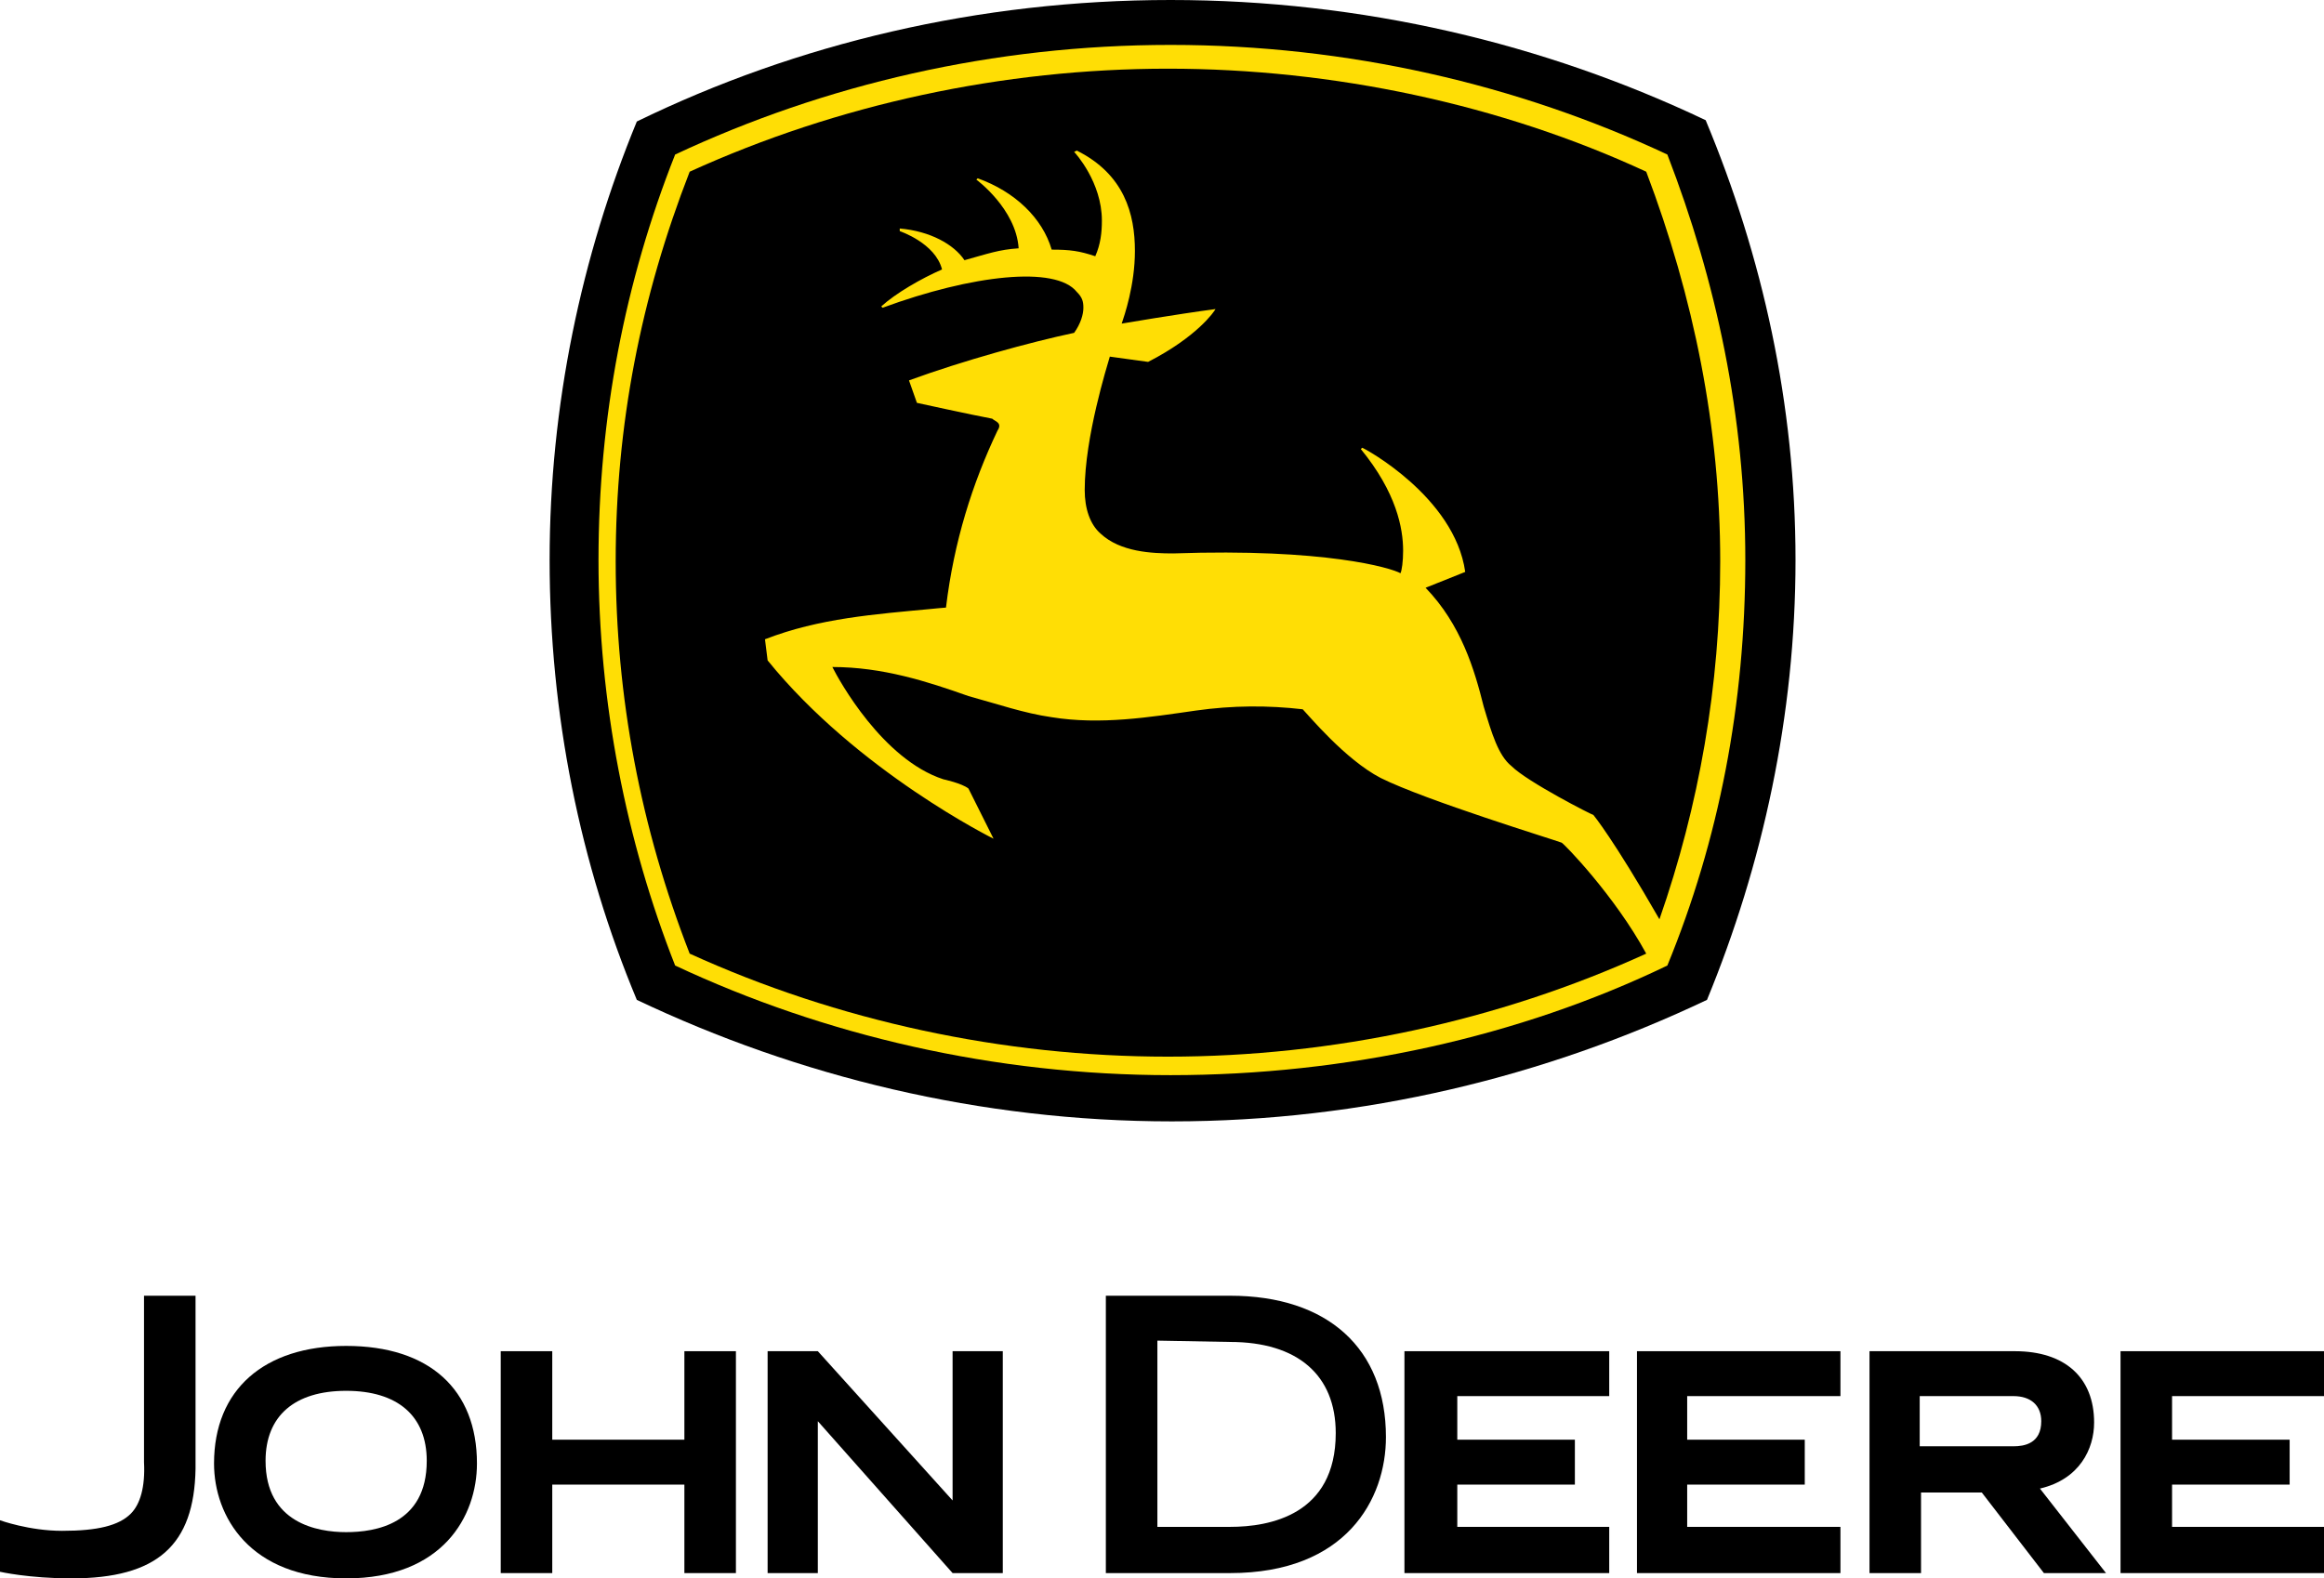 <?xml version="1.0" encoding="utf-8"?>
<!-- Generator: Adobe Illustrator 27.1.1, SVG Export Plug-In . SVG Version: 6.00 Build 0)  -->
<svg version="1.1" id="Layer_2_00000007390601390150400820000015964126540082617486_"
	 xmlns="http://www.w3.org/2000/svg" xmlns:xlink="http://www.w3.org/1999/xlink" x="0px" y="0px" viewBox="0 0 175.9 119.5"
	 style="enable-background:new 0 0 175.9 119.5;" xml:space="preserve">
<style type="text/css">
	.st0{fill-rule:evenodd;clip-rule:evenodd;}
	.st1{fill-rule:evenodd;clip-rule:evenodd;fill:#FFDE05;}
</style>
<g id="Layer_1-2">
	<g>
		<path class="st0" d="M129.1,9.1C116.9,3.3,103.1,0,88.6,0S60.3,3.3,48.2,9.2c-4.2,10.2-6.6,21.5-6.6,33.2s2.3,23,6.6,33.3
			c12.2,5.8,26,9.2,40.5,9.2s28.3-3.4,40.5-9.2c4.2-10.2,6.7-21.5,6.7-33.3S133.4,19.4,129.1,9.1L129.1,9.1L129.1,9.1z"/>
		<path class="st1" d="M126.2,11.7C114.9,6.4,102,3.4,88.6,3.4s-26.2,3-37.5,8.3c-3.8,9.6-5.8,19.9-5.8,30.7s2.1,21.3,5.8,30.7
			c11.3,5.3,24.2,8.3,37.5,8.3s26.4-2.9,37.6-8.3c3.9-9.5,5.9-19.8,5.9-30.7S129.9,21.3,126.2,11.7
			C126.2,11.7,126.2,11.7,126.2,11.7z"/>
		<path class="st0" d="M75.5,32.6c-1.9,4-3.3,8.4-3.9,13.4c-0.1,0-1.1,0.1-1.1,0.1c-4.2,0.4-8.5,0.7-12.6,2.3l0.2,1.6
			c6.8,8.4,17.1,13.5,17.1,13.5l-1.9-3.8c-0.5-0.4-1.9-0.7-1.9-0.7c-4.6-1.5-7.9-7.5-8.4-8.5c3.8,0,7.2,1.1,10.3,2.2
			c2.2,0.6,4.2,1.3,6.3,1.6c3.7,0.6,7.4,0,10.9-0.5c2.8-0.4,5.5-0.4,8.1-0.1c0.4,0.4,3.2,3.8,5.9,5.2c3.4,1.7,13.2,4.7,13.7,4.9
			c0.2,0.1,4,4,6.4,8.4c-11.2,5.1-23.7,7.8-36.2,7.8s-25-2.7-36.2-7.8c-3.7-9.5-5.6-19.4-5.6-29.7s1.9-20,5.6-29.5
			c11.2-5.1,23.7-7.8,36.2-7.8s25.2,2.7,36.2,7.8c3.6,9.5,5.6,19.4,5.6,29.5c0,9.4-1.6,18.5-4.6,27.1c-3.5-6.1-5-7.9-5-7.9
			c-0.1,0-5-2.5-6.2-3.7c-1-0.8-1.5-2.5-2.1-4.5c-0.7-2.8-1.7-6.2-4.4-9l3-1.2c-0.8-5.7-7.7-9.4-7.8-9.4l-0.1,0.1
			c2.7,3.3,3.2,6,3.2,7.7c0,0.8-0.1,1.5-0.2,1.7c-0.7-0.4-5.7-1.9-17.2-1.5c-1.6,0-4-0.1-5.5-1.5c-0.8-0.7-1.2-1.9-1.2-3.3l0,0
			c0-4,1.7-9.4,1.9-10.1l2.9,0.4c3.7-1.9,5-3.8,5.1-4c-3,0.4-7.1,1.1-7.1,1.1c0.2-0.6,1-2.9,1-5.5c0-2.8-0.8-5.8-4.4-7.6l-0.2,0.1
			c0.1,0.1,2.1,2.3,2.1,5.2c0,0.9-0.1,1.8-0.5,2.7c-1.2-0.4-1.9-0.5-3.3-0.5c-0.7-2.4-2.8-4.4-5.6-5.4l-0.1,0.1c0,0,3,2.2,3.2,5.2
			c-1.5,0.1-2.3,0.4-4.1,0.9c-0.8-1.2-2.6-2.2-4.9-2.4v0.2c0,0,2.7,0.9,3.2,2.9c-1.6,0.7-3.5,1.8-4.6,2.8l0.1,0.1
			c6.8-2.5,13.1-3.2,14.7-1.2c0.4,0.4,0.5,0.7,0.5,1.2s-0.2,1.2-0.7,1.9c-3.3,0.7-8.4,2.1-12.5,3.6l0.6,1.7c0,0,4.1,0.9,5.7,1.2
			C75.3,31.9,75.9,32,75.5,32.6L75.5,32.6L75.5,32.6z"/>
		<path class="st0" d="M0,115.1c0,0,2.2,0.8,4.7,0.8c2.7,0,4.3-0.4,5.2-1.3c0.7-0.7,1.1-2,1-3.9V98.1h3.9v13.1
			c-0.1,5.8-2.9,8.3-9.4,8.3C2.2,119.5,0,119,0,119L0,115.1L0,115.1L0,115.1z"/>
		<path class="st0" d="M26.2,101.9c6.3,0,9.9,3.3,9.9,8.9c0,4-2.6,8.7-9.9,8.7s-10-4.7-10-8.7C16.2,105.2,20,101.9,26.2,101.9
			L26.2,101.9z M32.3,110.6c0-3.4-2.2-5.3-6.1-5.3s-6.1,1.9-6.1,5.3c0,4.7,3.9,5.4,6.1,5.4S32.3,115.4,32.3,110.6
			C32.3,110.6,32.3,110.6,32.3,110.6z"/>
		<polygon class="st0" points="51.8,102.3 51.8,109 41.8,109 41.8,102.3 37.9,102.3 37.9,119.1 41.8,119.1 41.8,112.4 51.8,112.4 
			51.8,119.1 55.7,119.1 55.7,102.3 51.8,102.3 		"/>
		<polygon class="st0" points="110.3,115.6 110.3,112.4 119.2,112.4 119.2,109 110.3,109 110.3,105.7 121.8,105.7 121.8,102.3 
			106.3,102.3 106.3,119.1 121.8,119.1 121.8,115.6 110.3,115.6 		"/>
		<polygon class="st0" points="127.7,115.6 127.7,112.4 136.6,112.4 136.6,109 127.7,109 127.7,105.7 139.3,105.7 139.3,102.3 
			123.9,102.3 123.9,119.1 139.3,119.1 139.3,115.6 127.7,115.6 		"/>
		<polygon class="st0" points="164.4,115.6 164.4,112.4 173.3,112.4 173.3,109 164.4,109 164.4,105.7 175.9,105.7 175.9,102.3 
			160.5,102.3 160.5,119.1 175.9,119.1 175.9,115.6 164.4,115.6 		"/>
		<path class="st0" d="M93.1,101.6c5.1,0,8,2.5,8,6.9c0,6.2-5,7.1-8,7.1h-5.5v-14.1L93.1,101.6L93.1,101.6z M93.1,98.1h-9.4v21h9.4
			c8.8,0,11.8-5.6,11.8-10.3C104.9,102.1,100.5,98.1,93.1,98.1C93.1,98.1,93.1,98.1,93.1,98.1z"/>
		<path class="st0" d="M154.4,112.7c3-0.7,4.1-3,4.1-5c0-3.4-2.2-5.4-6-5.4h-11v16.8h3.9V113h4.6l4.7,6.1h4.7L154.4,112.7
			L154.4,112.7L154.4,112.7z M145.3,109.5v-3.8h7.1c1.3,0,2.1,0.7,2.1,1.9c0,1.7-1.3,1.9-2.1,1.9H145.3z"/>
		<polygon class="st0" points="72.1,119.1 61.9,107.6 61.9,119.1 58.1,119.1 58.1,102.3 61.9,102.3 72.1,113.6 72.1,102.3 
			75.9,102.3 75.9,119.1 72.1,119.1 		"/>
	</g>
</g>
</svg>

